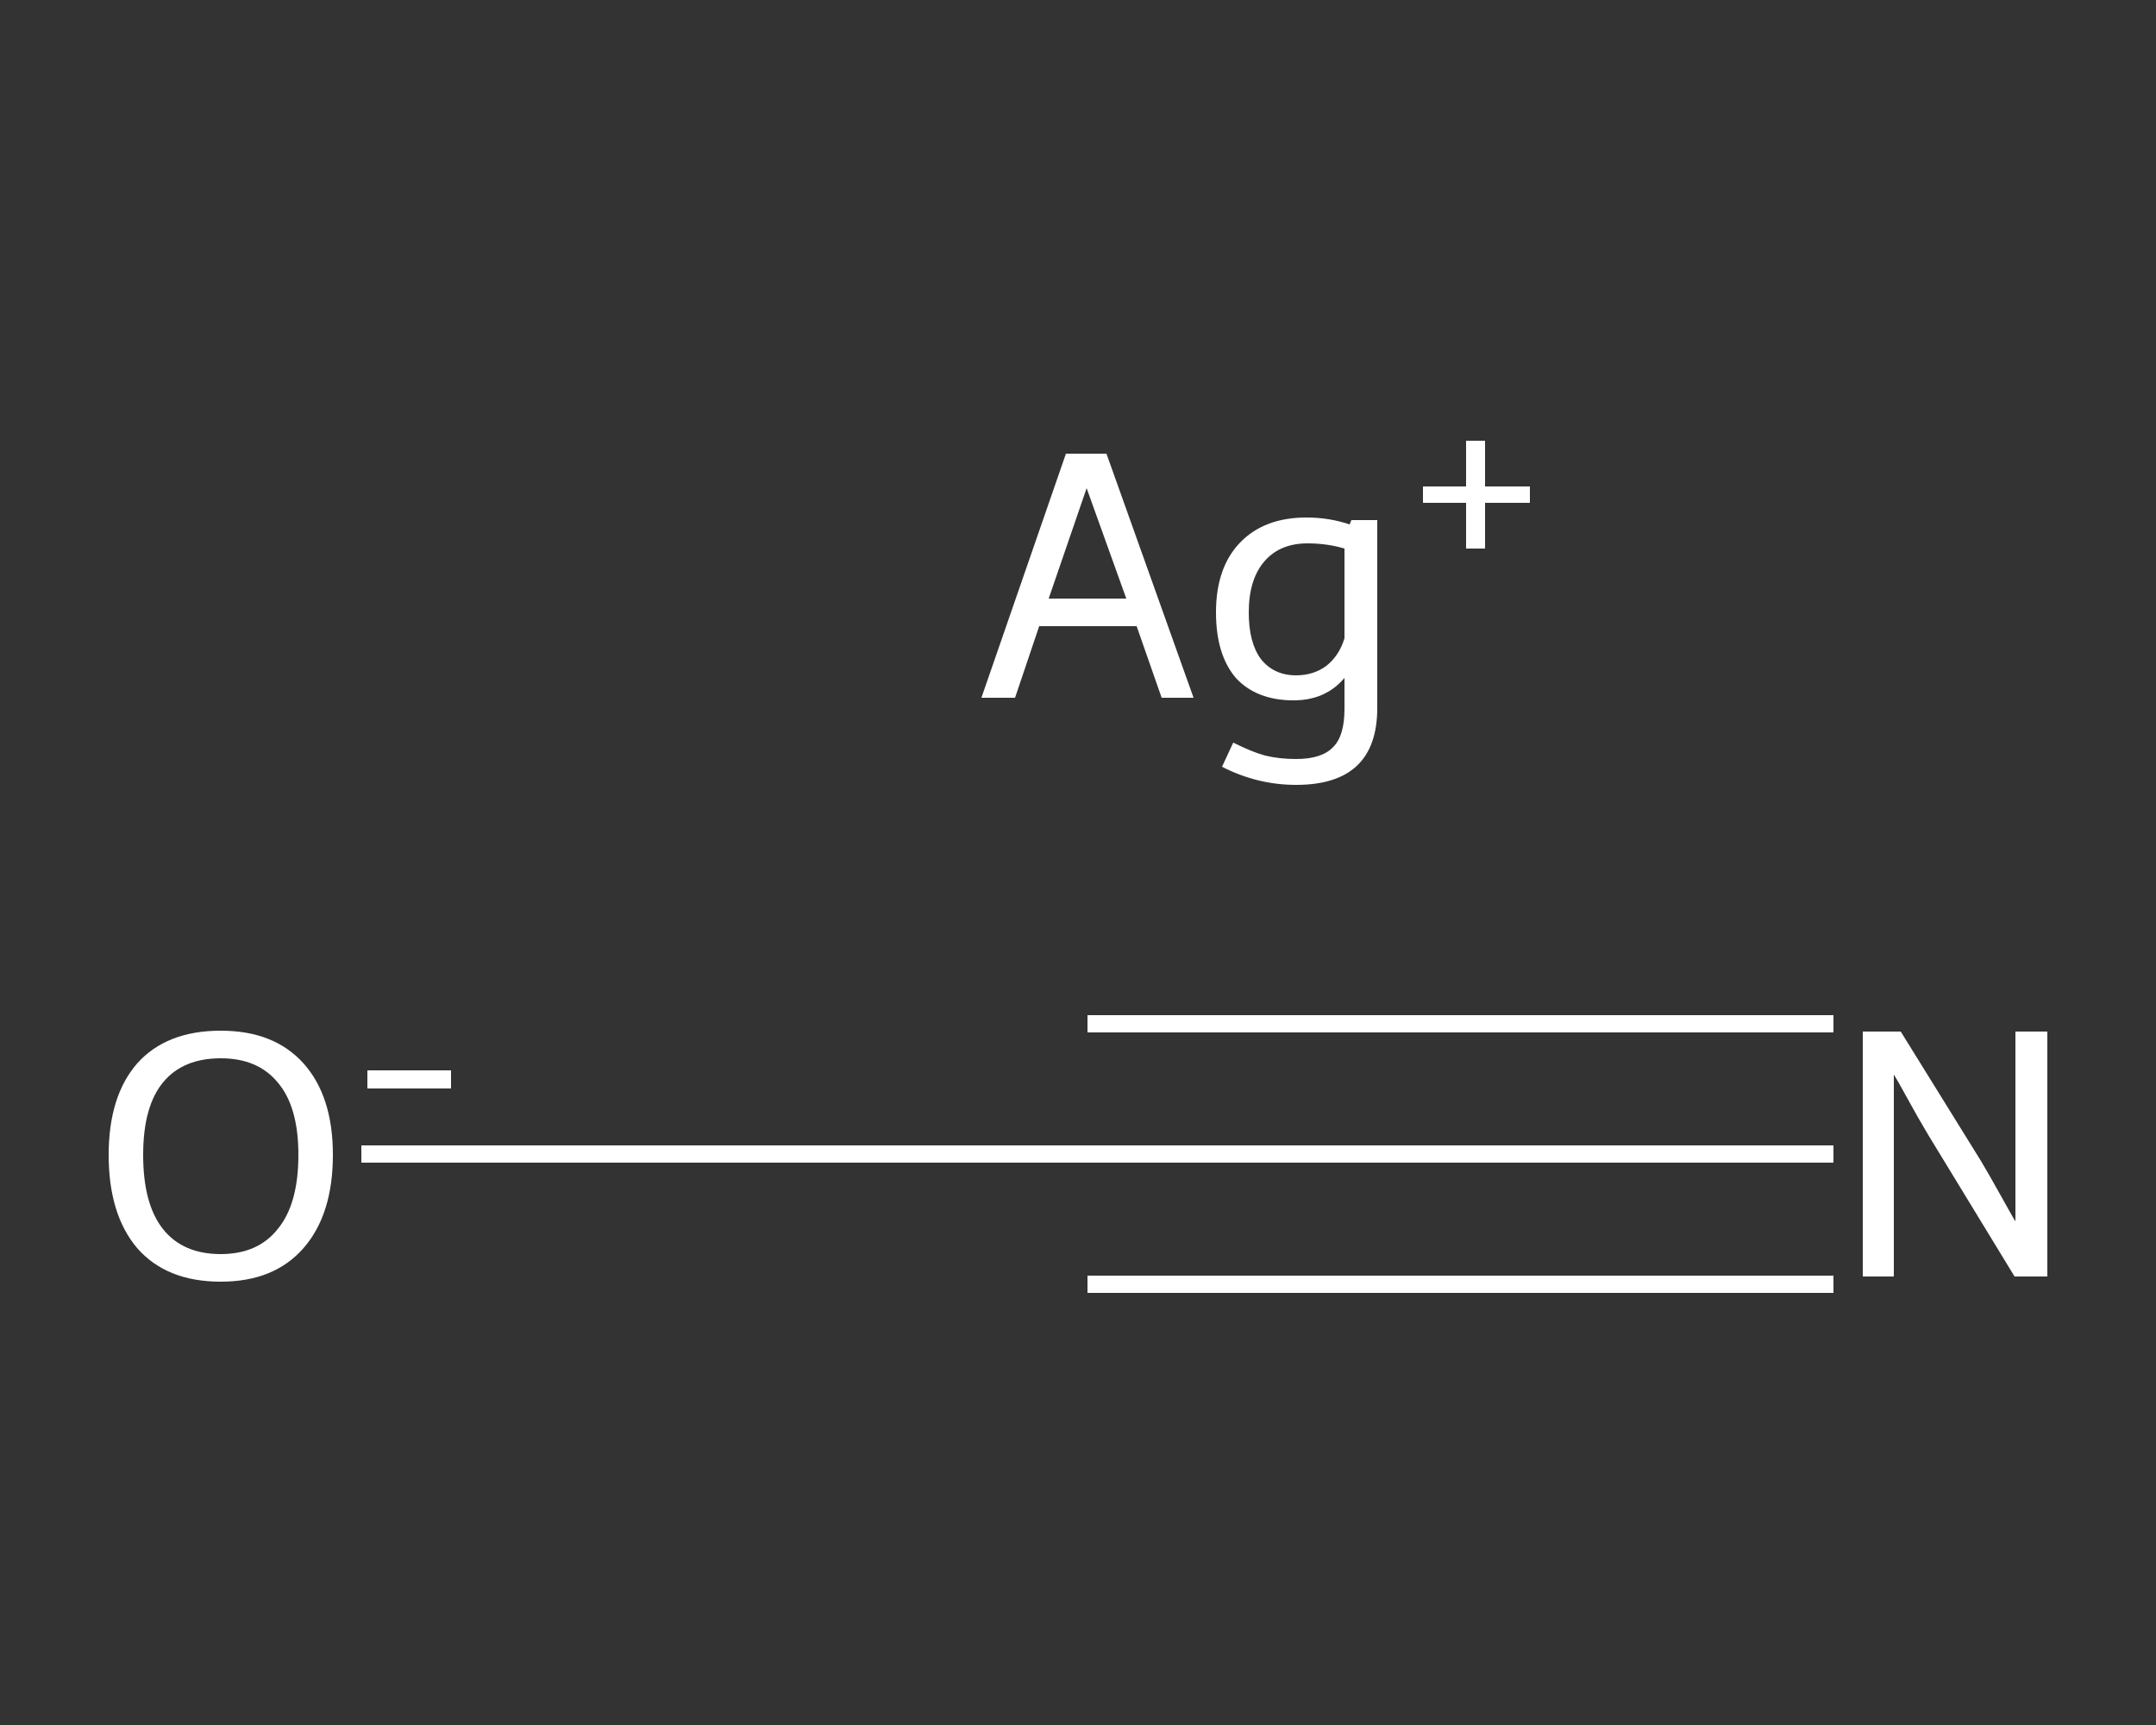 <?xml version='1.0' encoding='iso-8859-1'?>
<svg version='1.1' baseProfile='full'
              xmlns='http://www.w3.org/2000/svg'
                      xmlns:rdkit='http://www.rdkit.org/xml'
                      xmlns:xlink='http://www.w3.org/1999/xlink'
                  xml:space='preserve'
width='250px' height='200px' viewBox='0 0 250 200'>
<rect x="0" y="0" width="250" height="200" fill="#333333" stroke="none"/>
<!-- END OF HEADER -->
<rect style='opacity:1.0;fill:transparent;stroke:none' width='250.0' height='200.0' x='0.0' y='0.0'> </rect>
<path class='bond-0 atom-0 atom-1' d='M 212.6,133.8 L 169.4,133.8' style='fill:none;fill-rule:evenodd;stroke:#FFFFFF;stroke-width:2.0px;stroke-linecap:butt;stroke-linejoin:miter;stroke-opacity:1' />
<path class='bond-0 atom-0 atom-1' d='M 169.4,133.8 L 126.1,133.8' style='fill:none;fill-rule:evenodd;stroke:#FFFFFF;stroke-width:2.0px;stroke-linecap:butt;stroke-linejoin:miter;stroke-opacity:1' />
<path class='bond-0 atom-0 atom-1' d='M 212.6,148.9 L 169.4,148.9' style='fill:none;fill-rule:evenodd;stroke:#FFFFFF;stroke-width:2.0px;stroke-linecap:butt;stroke-linejoin:miter;stroke-opacity:1' />
<path class='bond-0 atom-0 atom-1' d='M 169.4,148.9 L 126.1,148.9' style='fill:none;fill-rule:evenodd;stroke:#FFFFFF;stroke-width:2.0px;stroke-linecap:butt;stroke-linejoin:miter;stroke-opacity:1' />
<path class='bond-0 atom-0 atom-1' d='M 212.6,118.7 L 169.4,118.7' style='fill:none;fill-rule:evenodd;stroke:#FFFFFF;stroke-width:2.0px;stroke-linecap:butt;stroke-linejoin:miter;stroke-opacity:1' />
<path class='bond-0 atom-0 atom-1' d='M 169.4,118.7 L 126.1,118.7' style='fill:none;fill-rule:evenodd;stroke:#FFFFFF;stroke-width:2.0px;stroke-linecap:butt;stroke-linejoin:miter;stroke-opacity:1' />
<path class='bond-1 atom-1 atom-2' d='M 126.1,133.8 L 84.0,133.8' style='fill:none;fill-rule:evenodd;stroke:#FFFFFF;stroke-width:2.0px;stroke-linecap:butt;stroke-linejoin:miter;stroke-opacity:1' />
<path class='bond-1 atom-1 atom-2' d='M 84.0,133.8 L 41.9,133.8' style='fill:none;fill-rule:evenodd;stroke:#FFFFFF;stroke-width:2.0px;stroke-linecap:butt;stroke-linejoin:miter;stroke-opacity:1' />
<path d='M 128.3,133.8 L 126.1,133.8 L 124.0,133.8' style='fill:none;stroke:#FFFFFF;stroke-width:2.0px;stroke-linecap:butt;stroke-linejoin:miter;stroke-opacity:1;' />
<path class='atom-0' d='M 220.4 119.6
L 229.7 134.6
Q 230.6 136.1, 232.1 138.8
Q 233.6 141.5, 233.7 141.6
L 233.7 119.6
L 237.4 119.6
L 237.4 148.0
L 233.6 148.0
L 223.6 131.6
Q 222.4 129.6, 221.2 127.4
Q 220.0 125.2, 219.6 124.6
L 219.6 148.0
L 216.0 148.0
L 216.0 119.6
L 220.4 119.6
' fill='#FFFFFF'/>
<path class='atom-2' d='M 12.6 133.9
Q 12.6 127.1, 15.9 123.3
Q 19.3 119.5, 25.6 119.5
Q 31.8 119.5, 35.2 123.3
Q 38.6 127.1, 38.6 133.9
Q 38.6 140.8, 35.2 144.7
Q 31.8 148.6, 25.6 148.6
Q 19.3 148.6, 15.9 144.7
Q 12.6 140.8, 12.6 133.9
M 25.6 145.4
Q 29.9 145.4, 32.2 142.5
Q 34.6 139.6, 34.6 133.9
Q 34.6 128.3, 32.2 125.5
Q 29.9 122.7, 25.6 122.7
Q 21.2 122.7, 18.9 125.5
Q 16.6 128.3, 16.6 133.9
Q 16.6 139.6, 18.9 142.5
Q 21.2 145.4, 25.6 145.4
' fill='#FFFFFF'/>
<path class='atom-2' d='M 42.6 124.1
L 52.3 124.1
L 52.3 126.2
L 42.6 126.2
L 42.6 124.1
' fill='#FFFFFF'/>
<path class='atom-3' d='M 134.7 80.9
L 131.8 72.6
L 120.5 72.6
L 117.7 80.9
L 113.8 80.9
L 123.6 52.6
L 128.3 52.6
L 138.4 80.9
L 134.7 80.9
M 121.6 69.4
L 130.6 69.4
L 126.0 56.6
L 121.6 69.4
' fill='#FFFFFF'/>
<path class='atom-3' d='M 159.7 60.3
L 159.7 82.1
Q 159.7 91.0, 150.3 91.0
Q 145.8 91.0, 141.7 88.9
L 143.0 86.1
Q 145.2 87.2, 146.7 87.6
Q 148.3 88.0, 150.3 88.0
Q 153.3 88.0, 154.6 86.6
Q 155.9 85.3, 155.9 82.2
L 155.9 78.6
Q 153.7 81.2, 150.0 81.2
Q 145.7 81.2, 143.3 78.6
Q 141.0 75.9, 141.0 71.0
Q 141.0 65.8, 143.8 62.9
Q 146.6 60.0, 151.5 60.0
Q 154.1 60.0, 156.5 60.8
L 156.7 60.3
L 159.7 60.3
M 150.3 78.3
Q 152.3 78.3, 153.8 77.2
Q 155.3 76.0, 155.9 74.0
L 155.9 63.6
Q 153.9 63.0, 151.6 63.0
Q 148.4 63.0, 146.6 65.1
Q 144.8 67.2, 144.8 71.0
Q 144.8 74.5, 146.2 76.4
Q 147.7 78.3, 150.3 78.3
' fill='#FFFFFF'/>
<path class='atom-3' d='M 165.0 56.4
L 170.0 56.4
L 170.0 51.1
L 172.2 51.1
L 172.2 56.4
L 177.4 56.4
L 177.4 58.3
L 172.2 58.3
L 172.2 63.6
L 170.0 63.6
L 170.0 58.3
L 165.0 58.3
L 165.0 56.4
' fill='#FFFFFF'/>
</svg>

